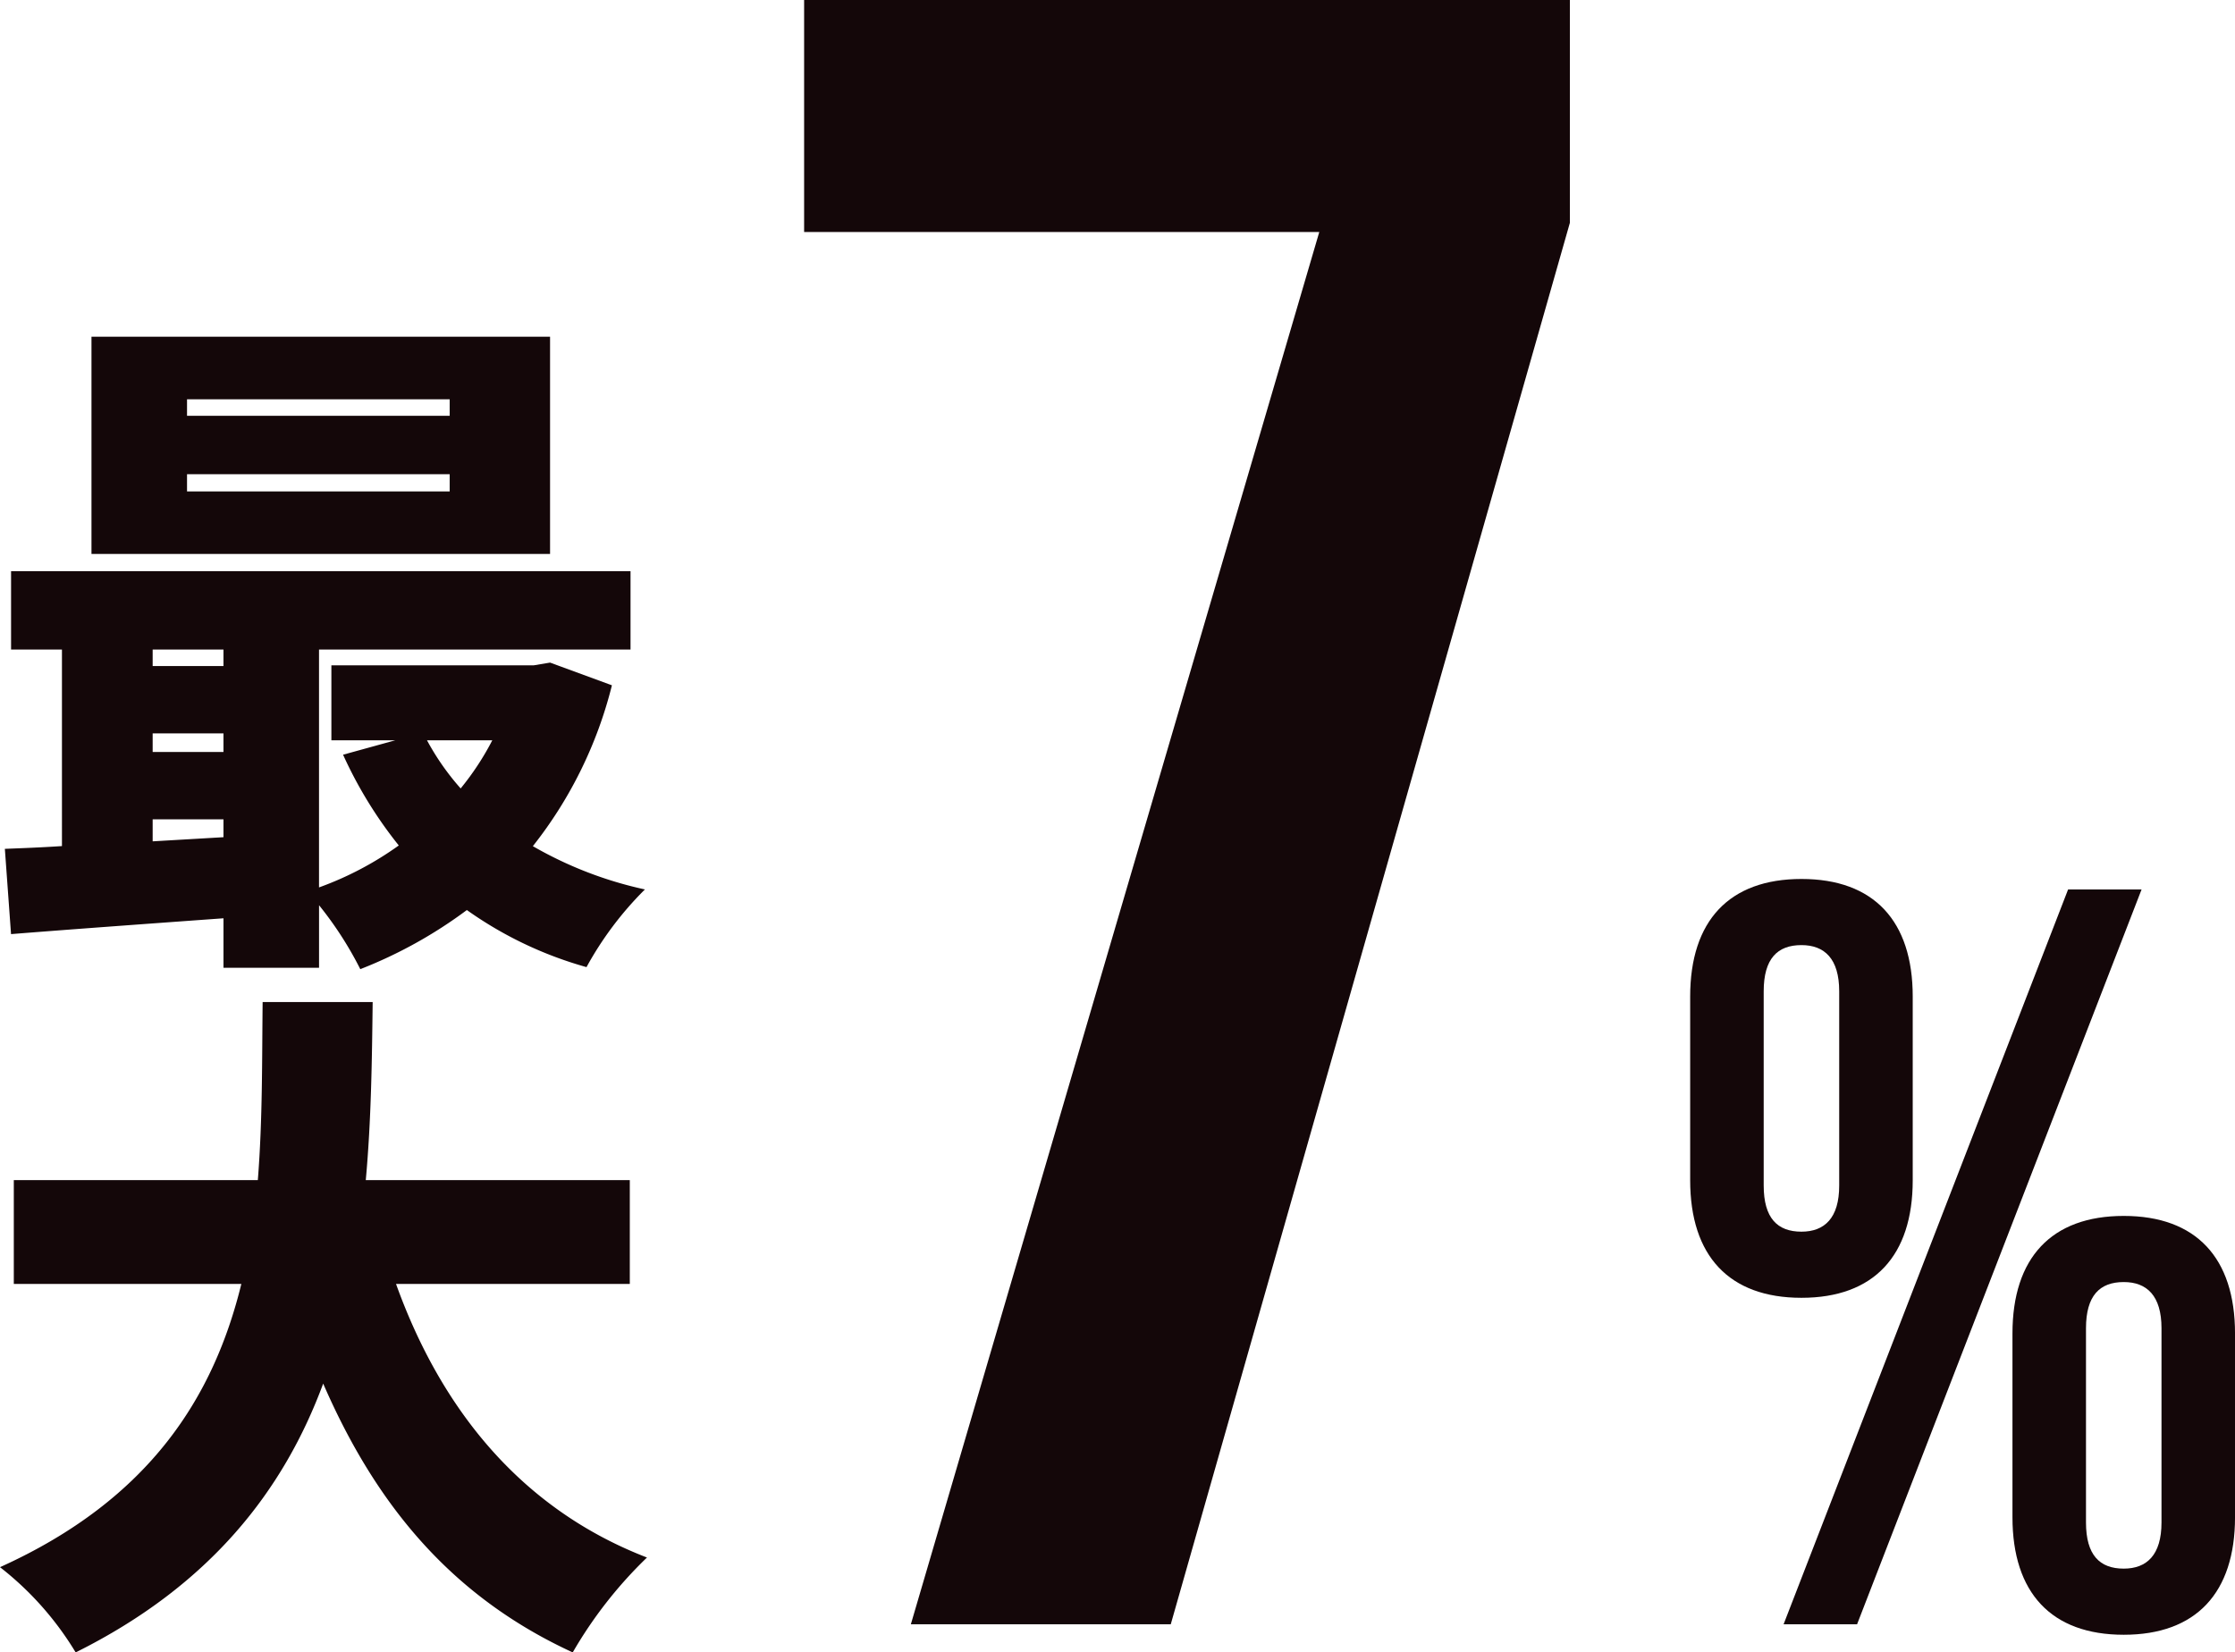 <svg xmlns="http://www.w3.org/2000/svg" width="242.712" height="179.457" viewBox="0 0 242.712 179.457">
  <g id="グループ_969" data-name="グループ 969" transform="translate(-778.548 -4189.201)">
    <path id="パス_899" data-name="パス 899" d="M20.16,0H48.384L91.728-152.208V-176.4H8.568v25.2H64.512Zm96.714-35.454c7.866,0,12.084-4.56,12.084-12.768v-19.95c0-8.208-4.218-12.768-12.084-12.768S104.79-76.38,104.79-68.172v19.95C104.79-40.014,109.008-35.454,116.874-35.454ZM114.936,0h7.98L153.81-79.8h-7.98Zm1.938-42.636c-2.622,0-4.1-1.482-4.1-5.016v-21.09c0-3.534,1.482-5.016,4.1-5.016,2.508,0,4.1,1.482,4.1,5.016v21.09C120.978-44.118,119.382-42.636,116.874-42.636Zm35,43.776c7.866,0,12.084-4.56,12.084-12.768v-19.95c0-8.208-4.218-12.768-12.084-12.768s-12.084,4.56-12.084,12.768v19.95C139.788-3.42,144.006,1.14,151.872,1.14Zm0-7.182c-2.622,0-4.1-1.482-4.1-5.016v-21.09c0-3.534,1.482-5.016,4.1-5.016,2.508,0,4.1,1.482,4.1,5.016v21.09C155.976-7.524,154.38-6.042,151.872-6.042Z" transform="translate(857.304 4365.601)" fill="#140709"/>
    <g id="グループ_736" data-name="グループ 736" transform="translate(778.548 4225.771)">
      <path id="パス_558" data-name="パス 558" d="M1057.408,329.728a46.122,46.122,0,0,1-8.586,17.47,42.239,42.239,0,0,0,12.17,4.7,36.79,36.79,0,0,0-6.344,8.437,41.867,41.867,0,0,1-12.993-6.2,49.436,49.436,0,0,1-11.572,6.421,39.014,39.014,0,0,0-4.48-6.943v6.794h-10.378v-5.376c-8.289.6-16.574,1.2-23.071,1.719l-.671-9.261c1.865-.073,3.958-.149,6.2-.3V325.843h-5.525v-8.51h67.271v8.51H1025.6v25.835a35.527,35.527,0,0,0,8.662-4.556,46.381,46.381,0,0,1-6.05-9.856l5.677-1.567h-6.946v-8.137H1048.9l1.792-.3Zm-6.718-14.263h-49.8V291.872h49.8Zm-43.156,10.378v1.792h7.69v-1.792Zm0,11.125h7.69v-2.017h-7.69Zm7.69,9.257v-1.941h-7.69v2.39Zm24.565-47.56h-28.523v1.792h28.523Zm0,8.137h-28.523v1.868h28.523Zm-2.463,28.9a27.506,27.506,0,0,0,3.656,5.227,30,30,0,0,0,3.435-5.227Z" transform="translate(-990.956 -291.872)" fill="#140709"/>
      <path id="パス_559" data-name="パス 559" d="M1034.33,344.341c4.854,13.512,13.516,24.413,27.253,29.713a46.783,46.783,0,0,0-8.064,10.305c-13.142-6.05-21.355-15.979-27.1-29.194-4.255,11.5-12.173,21.877-26.879,29.194a33.958,33.958,0,0,0-8.216-9.257c16.356-7.393,23.223-18.591,26.208-30.761h-24.71V333.064h26.5c.522-6.569.45-13.139.522-19.338h11.949c-.076,6.2-.149,12.769-.747,19.338h28.671v11.277Z" transform="translate(-991.323 -241.472)" fill="#140709"/>
    </g>
  </g>
</svg>
